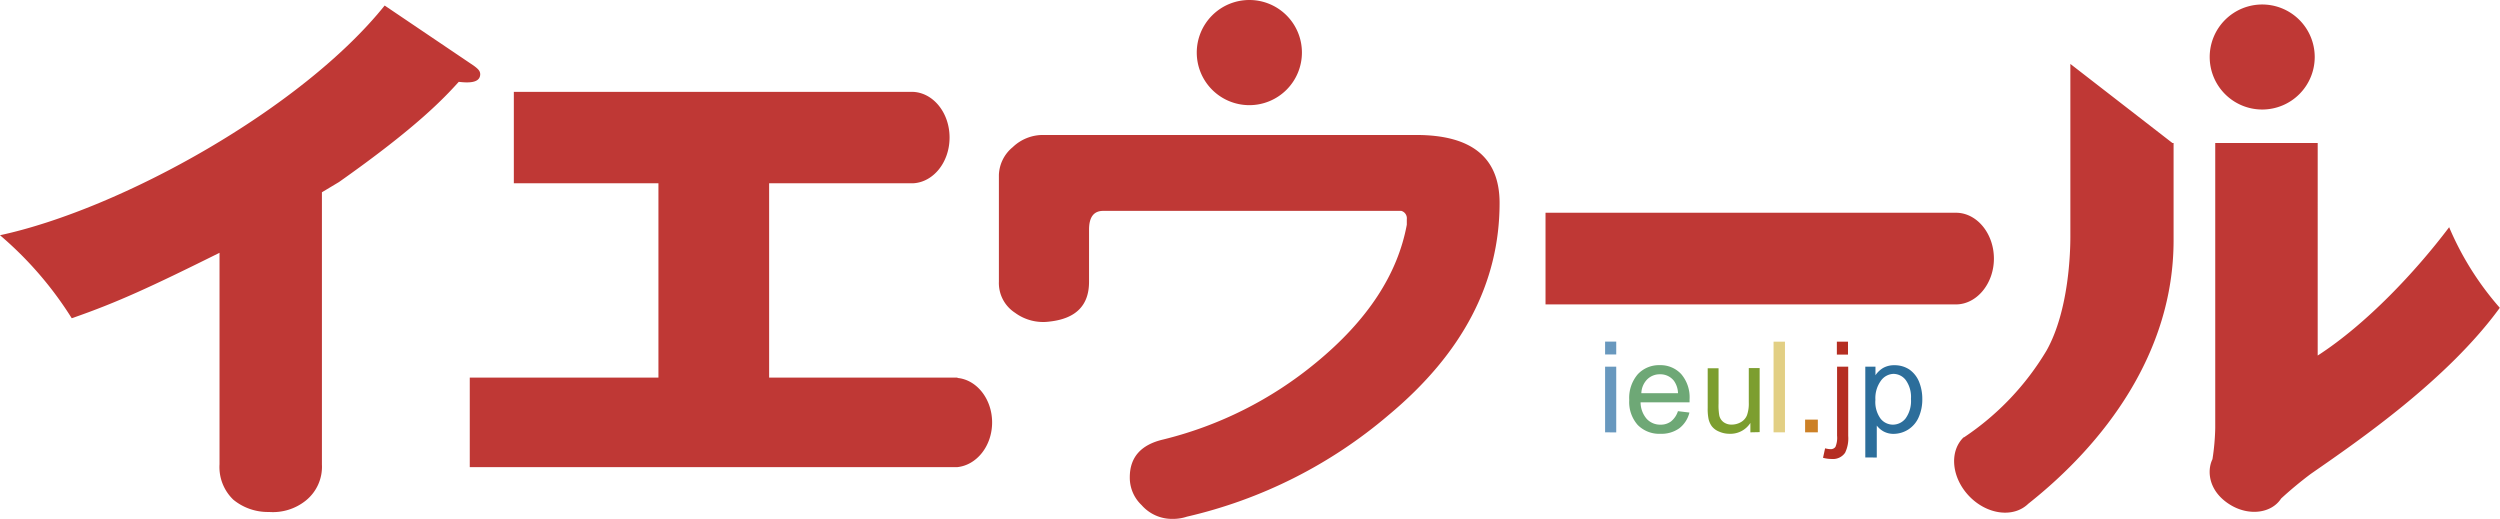 <svg xmlns="http://www.w3.org/2000/svg" viewBox="0 0 361.35 74.98"><path d="M68.5 9.51L55.6.8C43.68 15.66 17.55 30.21 0 34a52 52 0 0 1 10.37 12c6.64-2.3 11.57-4.6 21.36-9.46v30.57a6.53 6.53 0 0 0 2 5.12A7.85 7.85 0 0 0 38.88 74a7.58 7.58 0 0 0 5.31-1.64 6.26 6.26 0 0 0 2.34-5.22V27.79L49 26.31c11.35-8 15.19-12.15 17.31-14.48 1.31.15 3.1.23 3.1-1.12-.02-.45-.26-.71-.91-1.2zM143.4 61.06c0-3.39-2.22-6.17-5-6.43v-.05h-27.23V26.49H132c2.92-.16 5.25-3.05 5.25-6.61s-2.33-6.45-5.25-6.6H74.27v13.21h20.9v28.09H67.9v12.94h70.46c2.82-.29 5.04-3.07 5.04-6.46zM282.71 30.75h-59.32V44h59.32c3 0 5.49-3 5.49-6.62s-2.46-6.63-5.49-6.63z" fill="#bf3835"/><path d="M232 51.23v-1.85h1.61v1.85zm0 11.26V53h1.61v9.5z" fill="#6898be"/><path d="M242.53 59.43l1.66.2a4.08 4.08 0 0 1-1.46 2.27 4.41 4.41 0 0 1-2.72.8 4.36 4.36 0 0 1-3.3-1.28 5 5 0 0 1-1.22-3.6 5.25 5.25 0 0 1 1.23-3.72 4.19 4.19 0 0 1 3.2-1.32 4.06 4.06 0 0 1 3.08 1.29 5.14 5.14 0 0 1 1.21 3.65v.43h-7.08a3.68 3.68 0 0 0 .89 2.4 2.64 2.64 0 0 0 2 .83 2.45 2.45 0 0 0 1.51-.47 3.1 3.1 0 0 0 1-1.48zm-5.29-2.6h5.3a3.24 3.24 0 0 0-.6-1.8 2.48 2.48 0 0 0-2-.93 2.56 2.56 0 0 0-1.86.74 3 3 0 0 0-.84 1.99z" fill="#6ea876"/><path d="M256.35 62.49V49.38H258v13.11z" fill="#e2cf84"/><path d="M260.91 62.49v-1.84h1.84v1.84z" fill="#cc8026"/><path d="M263.5 66.17l.3-1.37a3.39 3.39 0 0 0 .76.12.83.83 0 0 0 .73-.32 3.35 3.35 0 0 0 .24-1.63V53h1.61v10a4.74 4.74 0 0 1-.45 2.44 2.12 2.12 0 0 1-1.93.9 4.73 4.73 0 0 1-1.26-.17zm2-14.92v-1.87h1.61v1.87z" fill="#b52e22"/><path d="M269.61 66.12V53h1.47v1.24a3.43 3.43 0 0 1 1.17-1.09 3.21 3.21 0 0 1 1.58-.36 3.82 3.82 0 0 1 2.15.62 4 4 0 0 1 1.4 1.77 6.55 6.55 0 0 1 .47 2.5 6.32 6.32 0 0 1-.52 2.62 4 4 0 0 1-1.52 1.79 4 4 0 0 1-2.1.62 3 3 0 0 1-1.44-.34 3.2 3.2 0 0 1-1-.86v4.62zm1.46-8.33a4.1 4.1 0 0 0 .74 2.71 2.28 2.28 0 0 0 1.8.88 2.34 2.34 0 0 0 1.83-.91 4.31 4.31 0 0 0 .77-2.81 4.18 4.18 0 0 0-.75-2.72 2.25 2.25 0 0 0-1.78-.9 2.32 2.32 0 0 0-1.82 1 4.28 4.28 0 0 0-.79 2.75z" fill="#2c6e9b"/><path d="M314 20.67L299.25 9.24v25c0 1.93-.16 10.56-3.43 16.41a39.2 39.2 0 0 1-11.94 12.56h-.06c-2.12 2.06-1.74 5.88.84 8.54s6.39 3.13 8.51 1.06c11-8.7 21-21.8 21-38.07V20.67zM354 32.84c-4.78 6.35-11.95 14-19 18.55V20.67h-14.81v41.21a33.35 33.35 0 0 1-.4 4.49c-.85 1.73-.56 4.77 2.73 6.69 2.68 1.55 5.84 1.09 7.19-1a55.46 55.46 0 0 1 4.3-3.57c7-4.85 19.75-13.62 27.31-24A43.09 43.09 0 0 1 354 32.84zM334.57 8.24A7.59 7.59 0 1 1 327 .65a7.59 7.59 0 0 1 7.57 7.59zM204.71 19.51h-53.87a6.3 6.3 0 0 0-4.46 1.76 5.43 5.43 0 0 0-2 4v15.45a5.12 5.12 0 0 0 2.32 4.48 6.86 6.86 0 0 0 5 1.28q5.72-.63 5.71-5.76V33.2c0-1.82.68-2.72 2.05-2.72h43.08a1.11 1.11 0 0 1 .8 1.2v.8q-2 10.8-13.11 19.93a55.42 55.42 0 0 1-22.12 11.12q-4.81 1.13-4.81 5.45A5.44 5.44 0 0 0 165 73a5.84 5.84 0 0 0 4.55 2 6.38 6.38 0 0 0 2-.32A68.69 68.69 0 0 0 200.7 60q16.05-13.36 16.05-30.66 0-9.83-12.04-9.83zM188.18 7.59a7.6 7.6 0 1 1-7.6-7.59 7.59 7.59 0 0 1 7.6 7.59z" fill="#bf3835"/><path d="M253 62.49v-1.36a3.42 3.42 0 0 1-3 1.57 3.71 3.71 0 0 1-1.53-.32 2.48 2.48 0 0 1-1.06-.79 2.84 2.84 0 0 1-.48-1.16 7.45 7.45 0 0 1-.1-1.47v-5.73h1.57v5.13a8.57 8.57 0 0 0 .1 1.66 1.63 1.63 0 0 0 .63 1 1.9 1.9 0 0 0 1.18.35 2.63 2.63 0 0 0 1.33-.36 2 2 0 0 0 .87-1 5 5 0 0 0 .26-1.81v-5h1.57v9.26z" fill="#7c9e2f"/></svg>